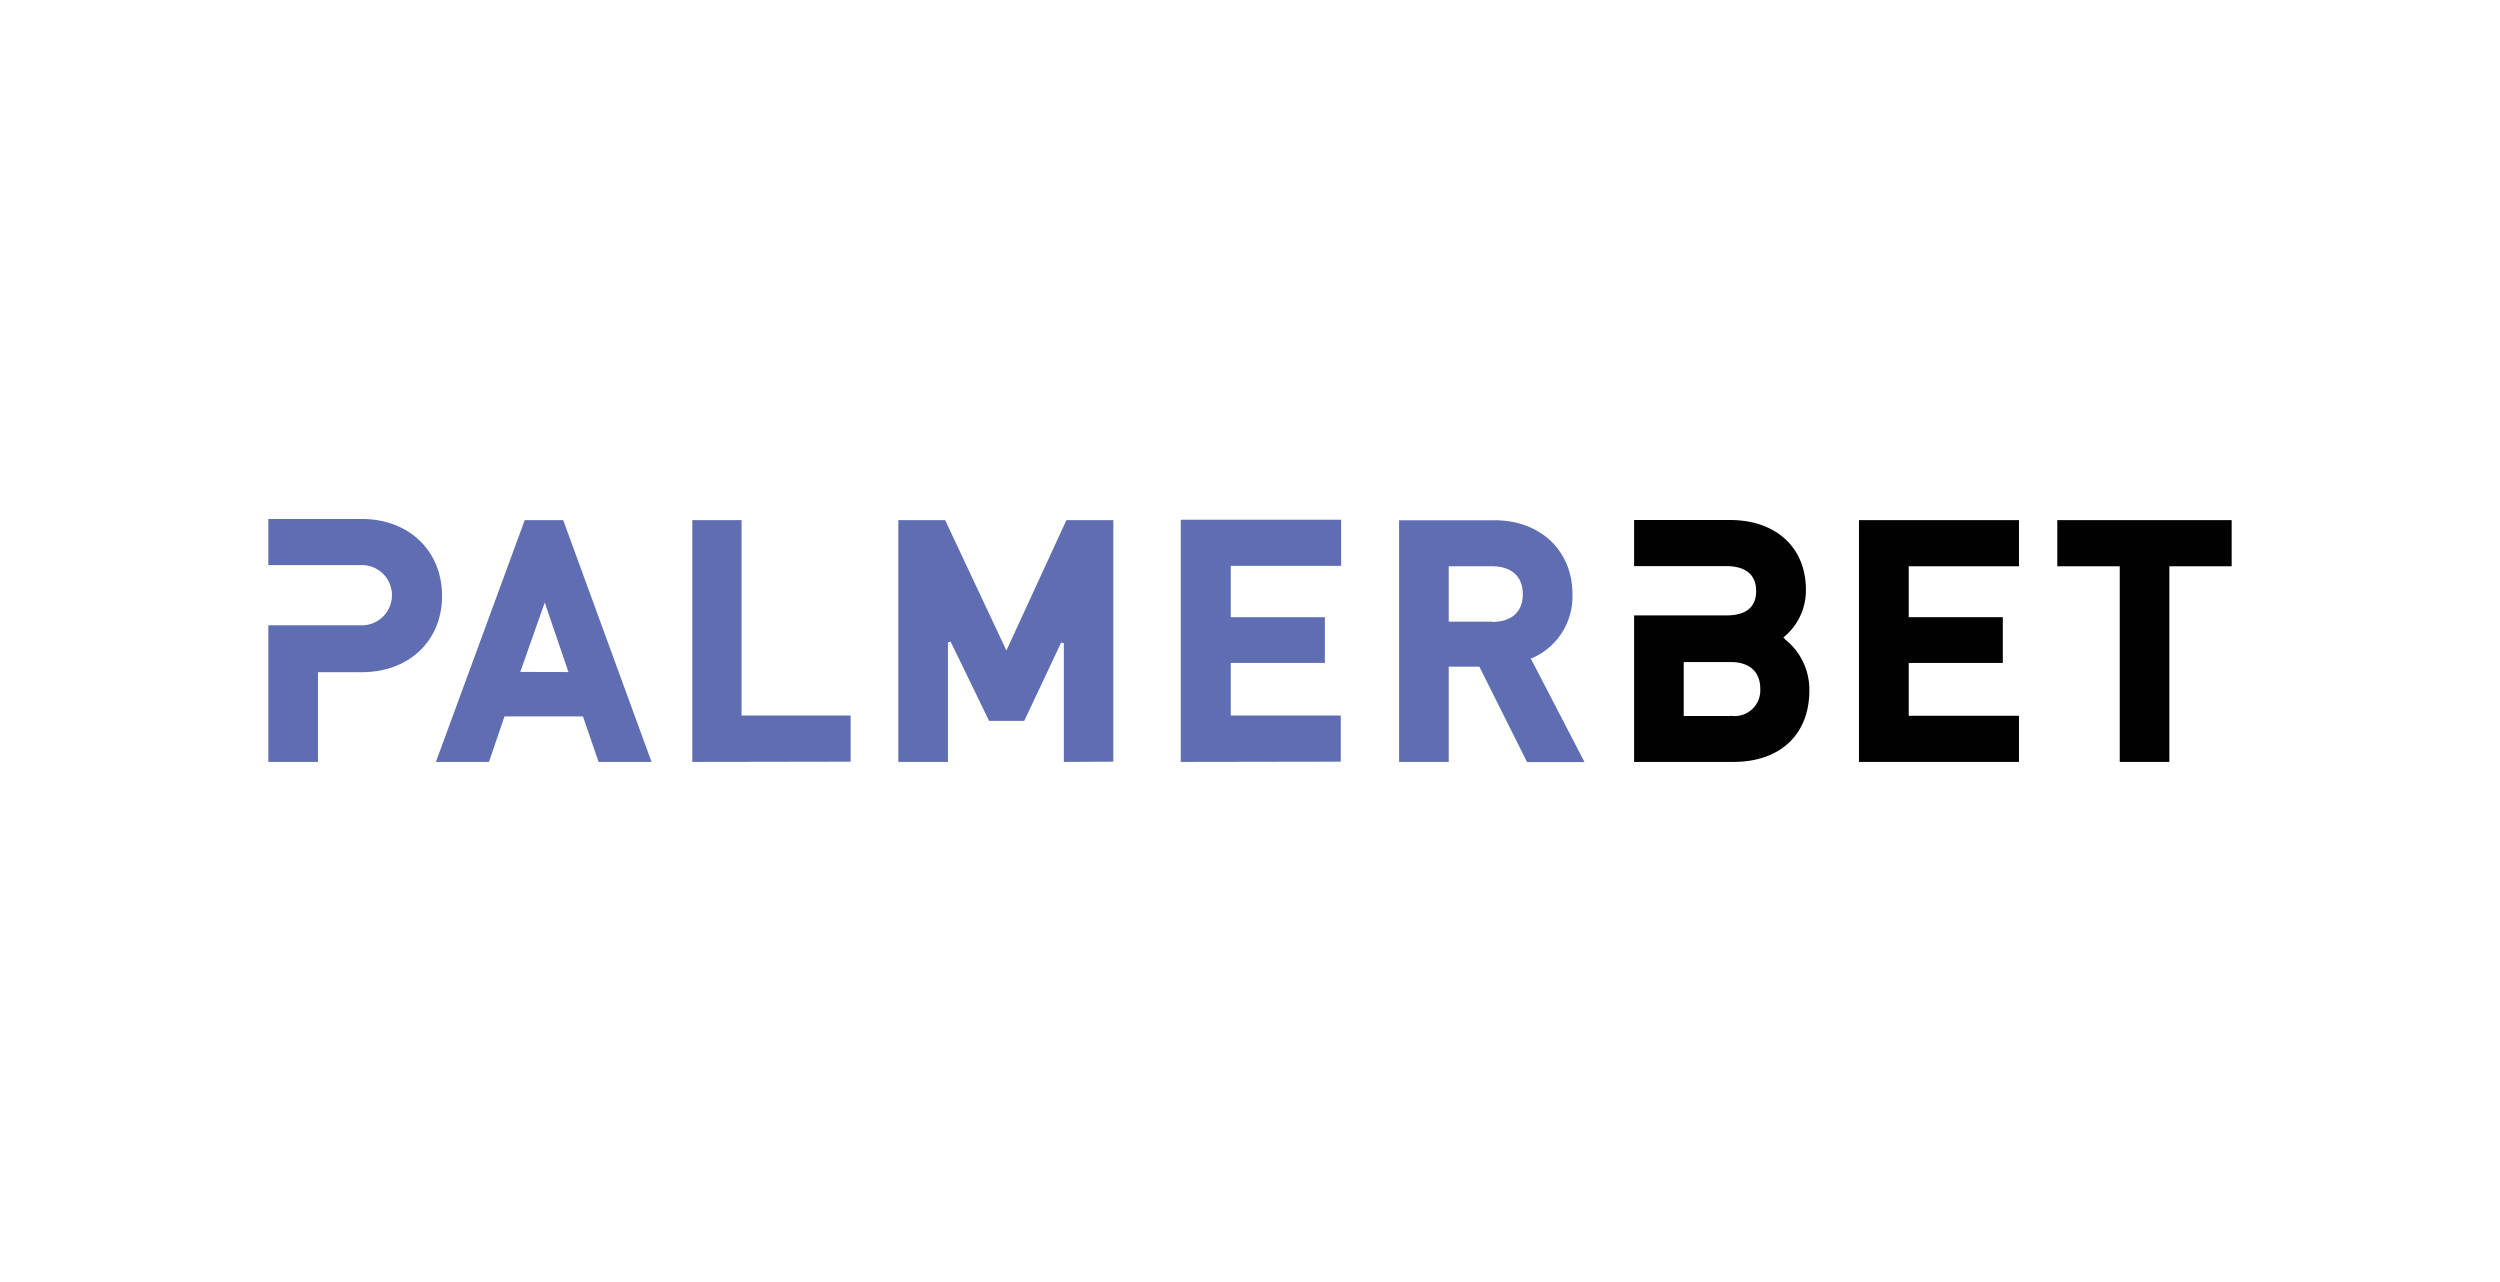 <svg id="Layer_1" data-name="Layer 1" xmlns="http://www.w3.org/2000/svg" viewBox="0 0 195 100"><defs><style>.cls-1{fill:#5f6db2;}.cls-2{fill:#010101;}</style></defs><path class="cls-1" d="M43.93,40.57h-3L34,59.43h4.14l1.21-3.55h6.12l1.22,3.55h4.13ZM40.58,52.41,42.49,47l1.85,5.42Zm25.77,7v-3.6H57.84V40.57H54V59.43Zm20.49,0V40.57H83.18L78.5,50.74,73.72,40.57H70.07V59.43h3.87V50.1l.21-.05,3,6.18h2.74l2.88-6.11.21.05v9.26Zm17.74,0v-3.6H96V51.71h7.34V48.14H96v-4h8.61v-3.6H92.1V59.43Zm14.81-8.07.1,0a5.24,5.24,0,0,0,3.16-5c0-3.39-2.5-5.76-6.08-5.76h-7.44V59.43H113V52h2.39l3.72,7.44h4.48Zm-3-2.85H113V44.17h3.38c1.52,0,2.4.8,2.4,2.18s-.88,2.16-2.4,2.16M24.8,59.43v-7h3.42c3.69,0,6.26-2.45,6.26-5.95s-2.57-6-6.26-6H20.93v3.6h7.14a2.35,2.35,0,1,1,0,4.69l-7.14,0V59.43Z"/><polygon class="cls-2" points="145 59.43 145 40.57 157.48 40.57 157.48 44.17 148.88 44.17 148.88 48.14 156.22 48.14 156.22 51.71 148.88 51.71 148.88 55.83 157.48 55.83 157.48 59.43 145 59.43"/><polygon class="cls-2" points="169.21 59.43 169.21 44.17 174.07 44.17 174.07 40.57 160.47 40.57 160.47 44.17 165.34 44.17 165.34 59.43 169.21 59.43"/><path class="cls-2" d="M139.21,49.81l-.11-.08.1-.09A4.69,4.69,0,0,0,140.86,46c0-3.3-2.33-5.44-5.94-5.44h-7.46v3.6h7.24c.85,0,2.28.25,2.28,1.94S135.55,48,134.7,48h-7.24V59.43h7.74c3.66,0,5.93-2.14,5.93-5.58a5,5,0,0,0-1.92-4m-4.26,6h-3.62V51.64H135c1.46,0,2.3.76,2.3,2.08a2,2,0,0,1-2.3,2.11"/></svg>